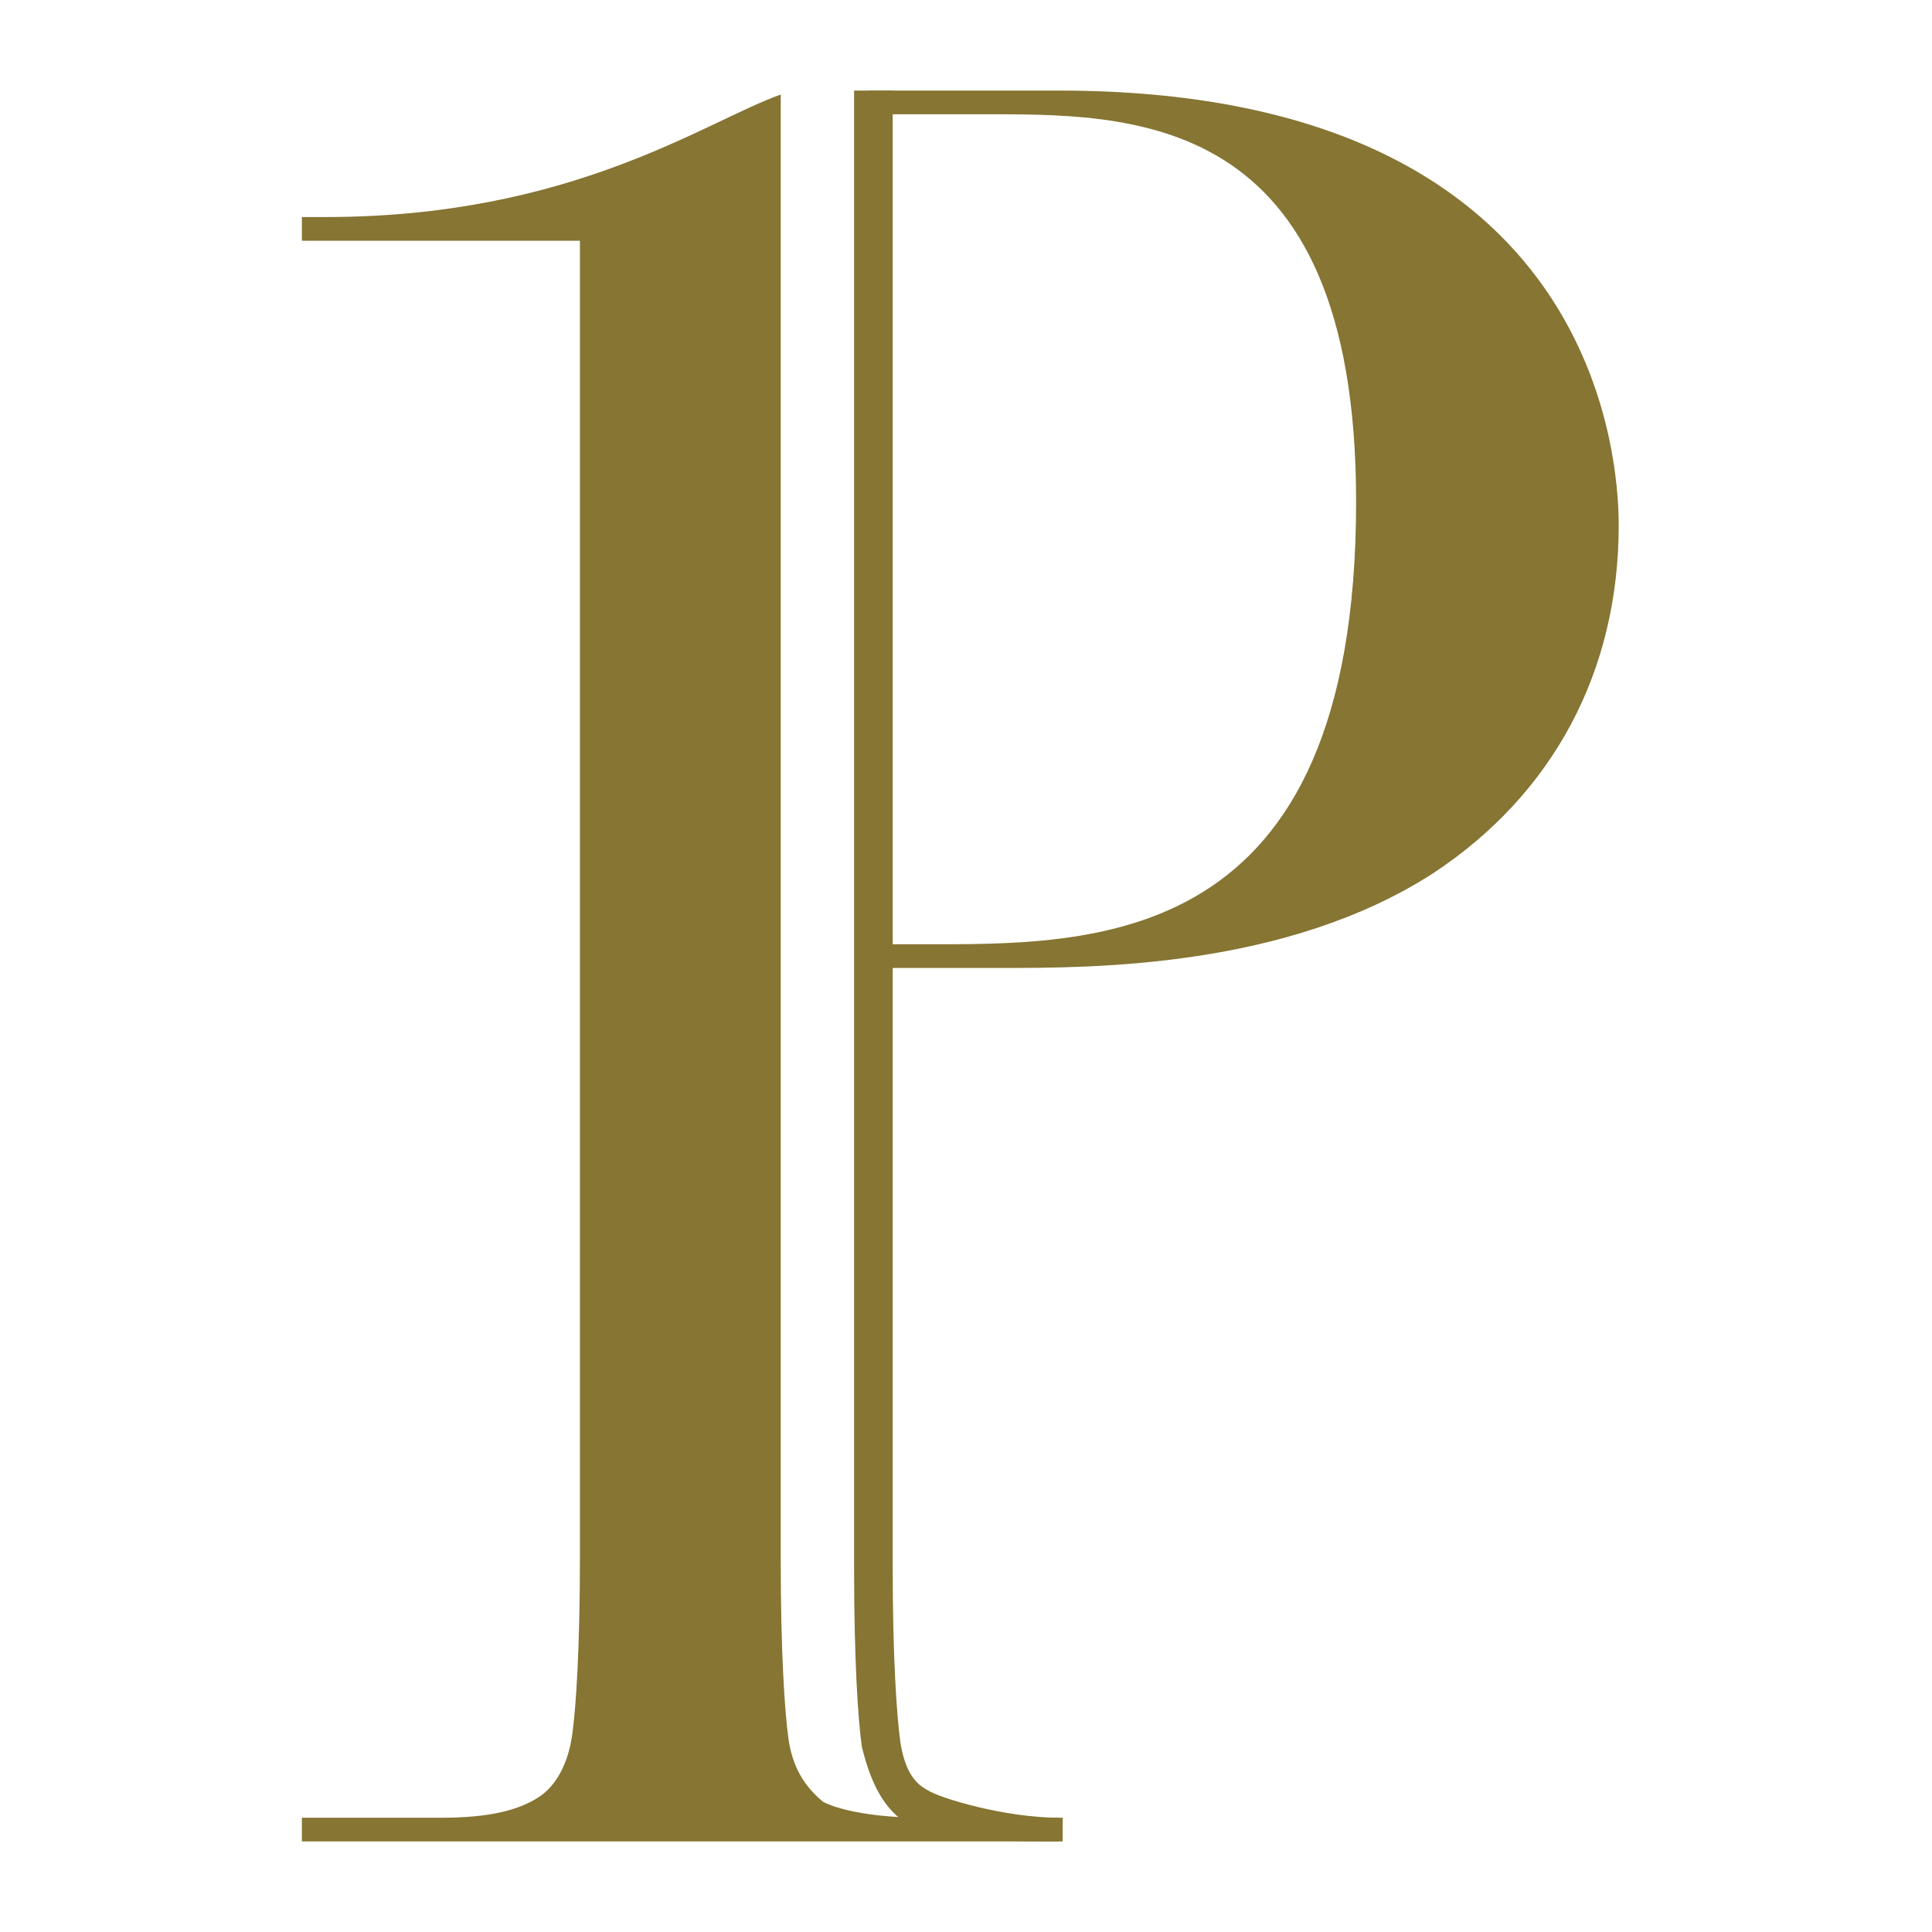 <svg xmlns="http://www.w3.org/2000/svg" width="64" height="64" viewBox="0 0 64 64" fill="none">
<path d="M30.597 60.215H35.202V61H10V60.215H14.605C16.269 60.215 17.164 59.953 17.804 59.56C18.443 59.167 18.827 58.382 18.955 57.465C19.083 56.549 19.211 54.585 19.211 51.574V7.976H10V7.19H10.768C18.955 7.19 23.305 4.048 25.863 3.131V51.705C25.863 54.716 25.991 56.68 26.119 57.596C26.247 58.513 26.631 59.167 27.271 59.691C27.782 59.953 28.934 60.215 30.597 60.215Z" fill="#867533"/>
<path d="M28.676 32.065V31.28H30.467C36.224 31.28 44.923 31.542 44.923 16.616C44.923 3.524 37.375 3.786 32.386 3.786H28.804V3H35.072C52.727 3 53.622 14.914 53.622 17.402C53.622 22.246 51.447 26.305 47.482 28.923C42.62 32.065 36.224 32.065 33.153 32.065H28.676Z" fill="#867533"/>
<path d="M35.073 61C33.794 61 30.852 61 29.956 60.345C29.189 59.822 28.805 58.905 28.549 57.858C28.421 56.941 28.293 54.977 28.293 51.966V3H29.572V51.966C29.572 54.846 29.7 56.81 29.828 57.727C29.956 58.512 30.212 59.036 30.724 59.298C31.107 59.56 33.282 60.214 35.073 60.214V61Z" fill="#867533"/>
</svg>